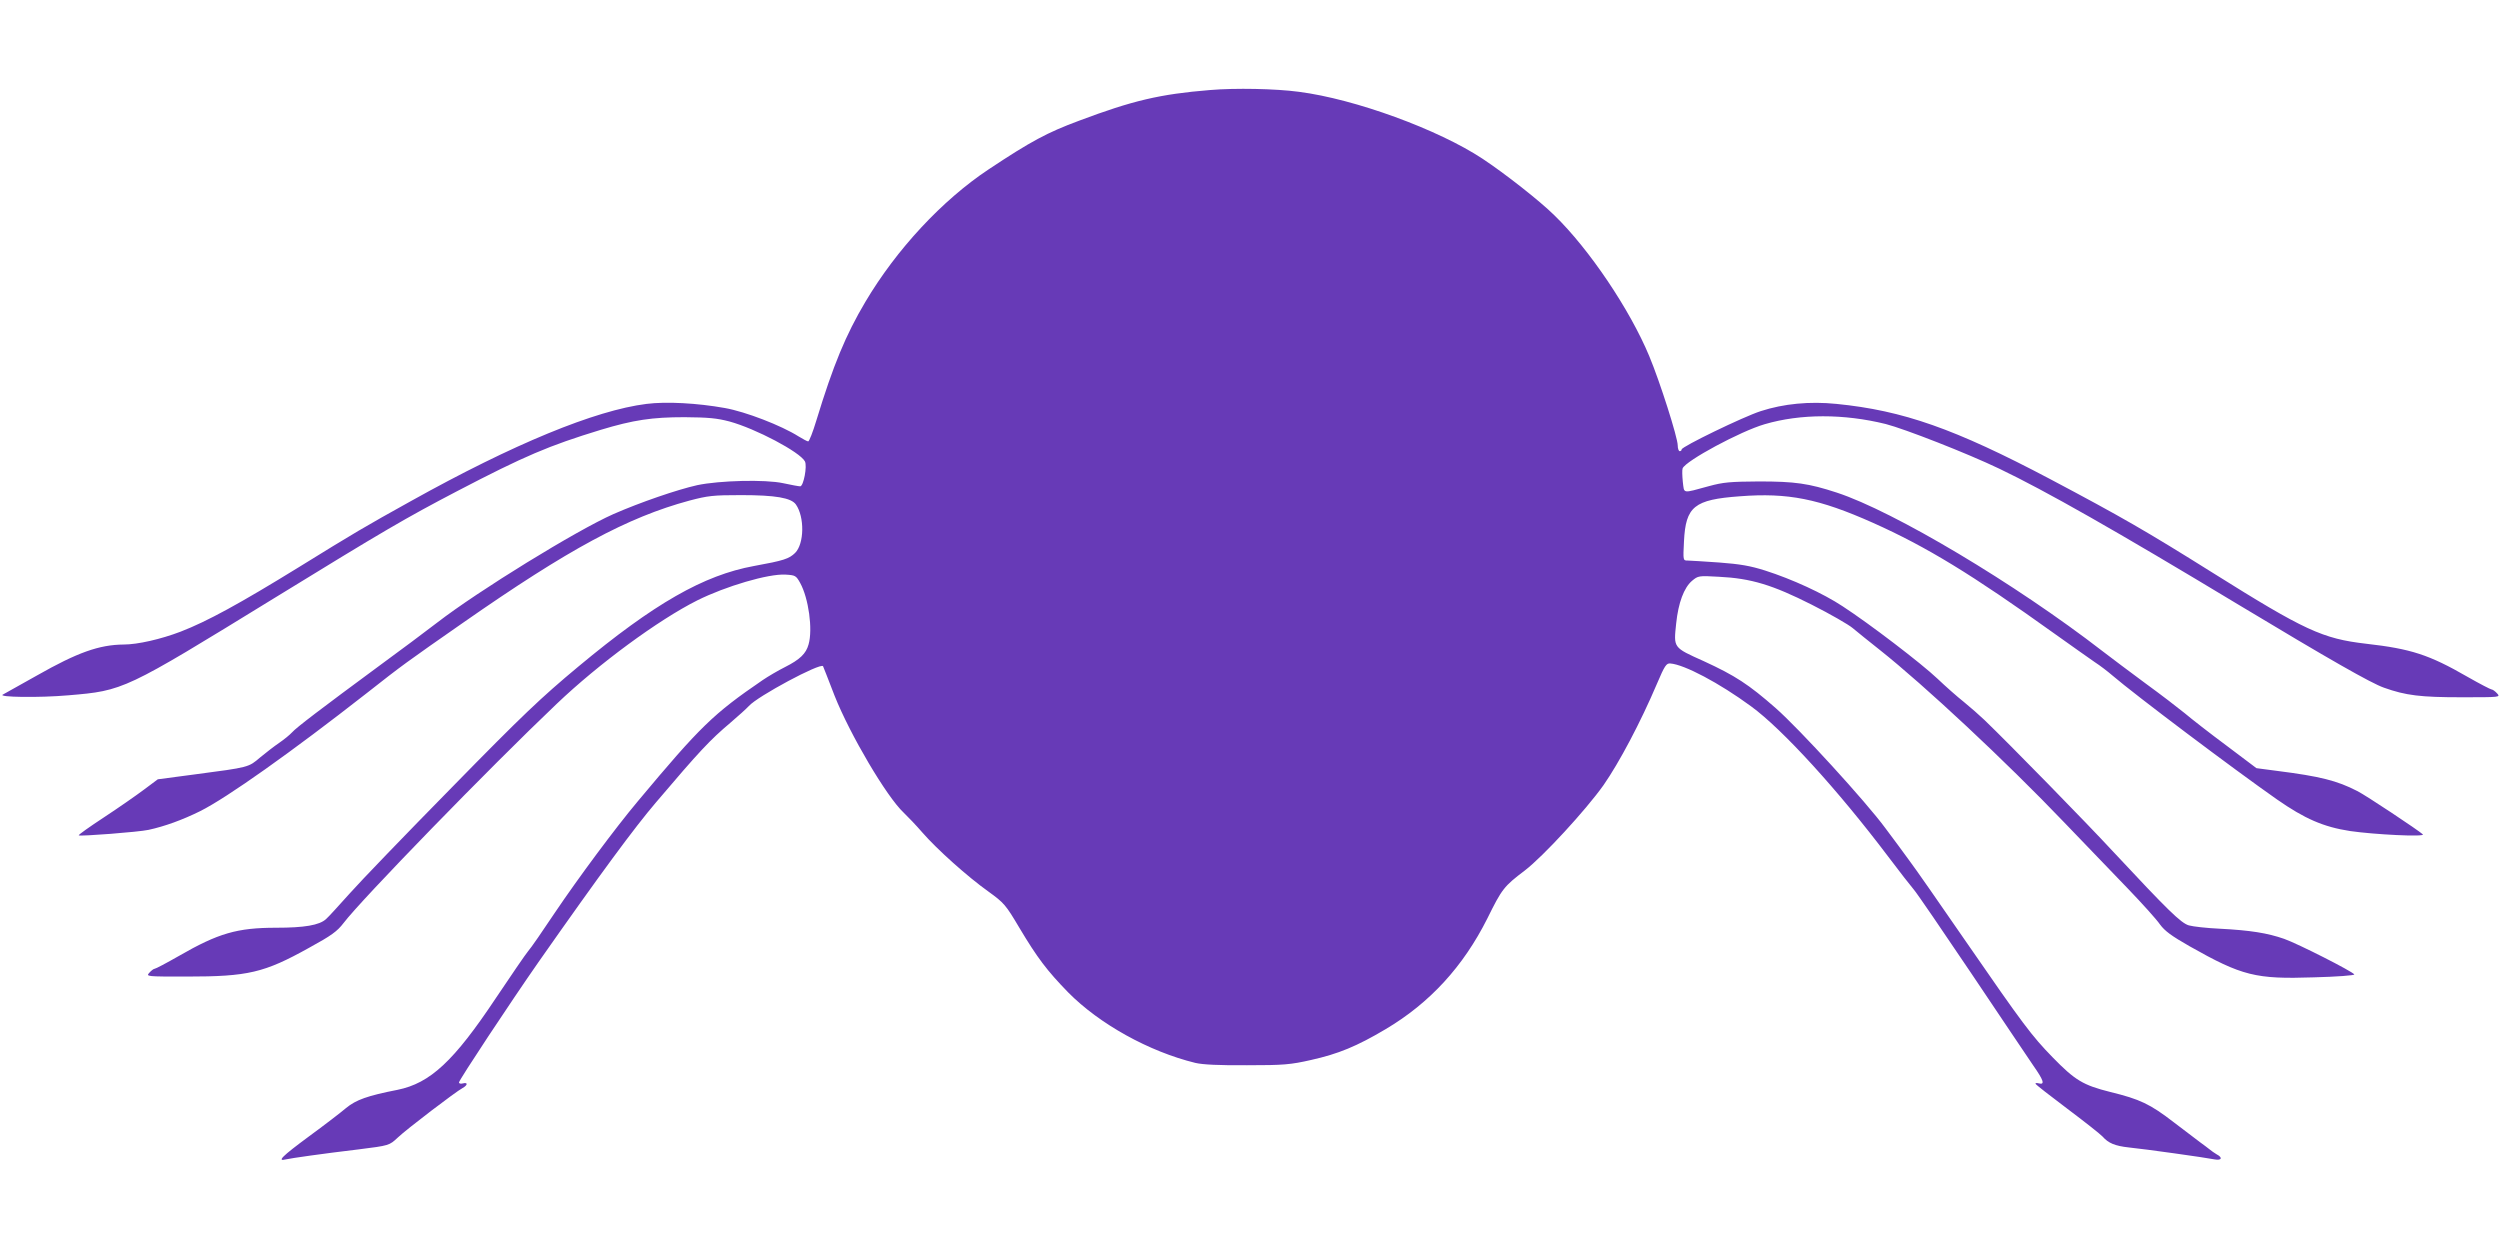 <?xml version="1.0" standalone="no"?>
<!DOCTYPE svg PUBLIC "-//W3C//DTD SVG 20010904//EN"
 "http://www.w3.org/TR/2001/REC-SVG-20010904/DTD/svg10.dtd">
<svg version="1.0" xmlns="http://www.w3.org/2000/svg"
 width="1280pt" height="640pt" viewBox="0 0 1280 640"
 preserveAspectRatio="xMidYMid meet">
<g transform="translate(0,640) scale(0.1,-0.1)"
fill="#673ab7" stroke="none">
<path d="M6195 5939 c-257 -21 -396 -54 -670 -157 -164 -61 -246 -105 -463
-249 -238 -158 -472 -410 -631 -678 -101 -170 -165 -325 -251 -607 -18 -60
-37 -108 -42 -108 -5 0 -27 12 -50 26 -87 55 -270 126 -377 145 -140 25 -298
34 -401 21 -263 -33 -681 -205 -1205 -497 -238 -132 -292 -164 -575 -339 -302
-186 -468 -277 -605 -330 -102 -39 -221 -66 -292 -66 -125 -1 -237 -41 -443
-158 -85 -48 -164 -92 -175 -98 -31 -14 187 -17 335 -4 284 24 285 25 1050
495 568 349 676 412 940 550 347 181 470 233 735 314 169 51 264 65 430 65
122 -1 165 -5 230 -22 135 -37 360 -156 386 -204 13 -24 -7 -128 -24 -128 -7
0 -46 7 -87 16 -92 20 -326 14 -440 -10 -103 -23 -292 -88 -429 -148 -188 -83
-692 -393 -903 -556 -57 -44 -191 -144 -299 -223 -293 -216 -422 -314 -444
-339 -11 -12 -40 -36 -65 -53 -25 -17 -69 -51 -98 -75 -60 -51 -54 -50 -335
-87 l-189 -25 -71 -53 c-40 -30 -132 -94 -205 -142 -73 -48 -131 -89 -129 -92
7 -6 306 17 357 28 83 18 174 51 265 96 138 69 469 304 850 602 188 148 204
159 495 362 542 378 842 540 1160 626 95 25 121 28 265 28 176 0 256 -14 280
-48 45 -64 43 -201 -4 -248 -31 -30 -57 -39 -211 -67 -257 -47 -511 -192 -899
-515 -191 -159 -285 -248 -648 -619 -234 -238 -469 -482 -523 -543 -54 -60
-108 -120 -121 -131 -34 -31 -111 -44 -254 -44 -201 0 -297 -28 -500 -145 -63
-36 -118 -65 -123 -65 -5 0 -17 -9 -27 -20 -18 -20 -17 -20 191 -20 314 0 396
19 626 147 115 63 144 84 177 127 90 119 750 798 1091 1122 216 206 521 430
720 530 147 73 364 137 452 132 50 -3 54 -5 75 -43 43 -78 65 -237 43 -314
-13 -48 -45 -78 -120 -116 -36 -18 -87 -48 -115 -67 -253 -173 -318 -236 -639
-620 -116 -138 -307 -396 -423 -568 -64 -96 -126 -186 -139 -200 -12 -14 -86
-122 -165 -240 -215 -323 -336 -436 -504 -470 -153 -30 -212 -51 -263 -93 -27
-23 -113 -89 -191 -146 -138 -102 -165 -129 -117 -117 26 6 186 29 371 51 159
20 158 20 202 61 44 42 297 235 331 253 27 15 29 31 2 24 -11 -3 -20 -1 -20 5
0 12 264 411 407 616 319 455 491 688 601 817 225 265 277 320 381 408 40 34
83 73 95 86 44 50 367 223 380 204 1 -2 28 -70 59 -151 79 -199 267 -518 354
-599 21 -20 64 -65 96 -102 74 -85 231 -226 338 -302 80 -58 88 -67 158 -185
92 -154 141 -219 250 -331 160 -162 414 -303 651 -361 38 -9 122 -13 265 -12
188 0 222 3 328 27 139 31 234 70 382 158 226 134 397 321 520 566 75 152 85
165 192 246 94 72 312 309 403 437 80 115 189 320 274 520 39 92 48 105 68
103 71 -5 251 -100 413 -219 162 -118 446 -430 702 -769 58 -77 118 -154 132
-170 15 -17 147 -210 295 -430 147 -220 290 -431 316 -470 54 -77 61 -100 29
-92 -11 3 -19 2 -17 -2 2 -5 75 -62 163 -128 88 -66 169 -130 180 -142 30 -34
63 -48 135 -56 81 -8 394 -52 438 -61 37 -7 44 9 11 26 -11 7 -28 18 -37 26
-9 7 -31 24 -48 36 -17 13 -77 58 -133 101 -123 95 -175 119 -326 156 -140 35
-181 60 -296 178 -107 110 -150 167 -444 593 -131 190 -261 377 -290 415 -28
39 -83 113 -122 165 -100 136 -441 509 -562 615 -138 121 -207 166 -368 240
-158 71 -154 67 -141 193 11 106 40 183 81 218 31 26 34 27 137 21 166 -8 276
-42 476 -143 95 -48 189 -102 210 -120 22 -18 84 -69 139 -112 227 -180 645
-570 945 -884 107 -111 254 -264 326 -339 73 -76 146 -157 163 -182 25 -34 59
-59 152 -112 269 -152 338 -169 636 -159 117 3 210 10 207 15 -9 15 -288 157
-359 182 -86 30 -174 44 -330 52 -66 3 -137 11 -158 17 -41 12 -108 78 -388
378 -134 145 -532 552 -659 674 -25 24 -72 65 -105 92 -33 26 -94 80 -135 119
-82 78 -349 282 -486 371 -100 66 -259 139 -397 183 -76 24 -128 33 -235 41
-75 5 -148 10 -161 10 -24 0 -24 0 -19 99 9 178 52 213 286 230 246 19 404
-12 682 -136 273 -122 506 -264 930 -568 85 -61 178 -126 205 -145 28 -18 68
-49 90 -68 118 -101 616 -476 843 -635 142 -99 238 -141 375 -162 124 -18 385
-31 372 -17 -20 19 -293 201 -336 222 -103 53 -189 75 -410 103 l-106 14 -154
116 c-85 63 -181 138 -214 166 -33 27 -123 96 -200 152 -77 57 -176 131 -220
165 -446 345 -1068 716 -1361 812 -144 47 -213 57 -399 57 -146 -1 -182 -4
-255 -24 -140 -38 -126 -40 -134 22 -3 31 -4 61 -1 69 16 39 296 190 420 226
184 54 405 54 620 1 97 -25 415 -149 582 -229 236 -113 594 -316 1224 -696
467 -281 679 -402 745 -425 112 -40 188 -49 396 -49 200 0 201 0 183 20 -10
11 -23 20 -28 20 -5 0 -61 29 -124 65 -196 113 -289 143 -518 169 -224 26
-315 68 -787 364 -340 213 -463 284 -833 480 -487 257 -751 350 -1092 384
-138 14 -271 1 -388 -37 -90 -29 -405 -182 -405 -196 0 -5 -4 -9 -10 -9 -5 0
-10 13 -10 29 0 41 -92 329 -146 458 -99 238 -307 547 -485 720 -76 75 -252
213 -368 290 -227 150 -653 306 -941 343 -119 16 -325 20 -455 9z"/>
</g>
</svg>
